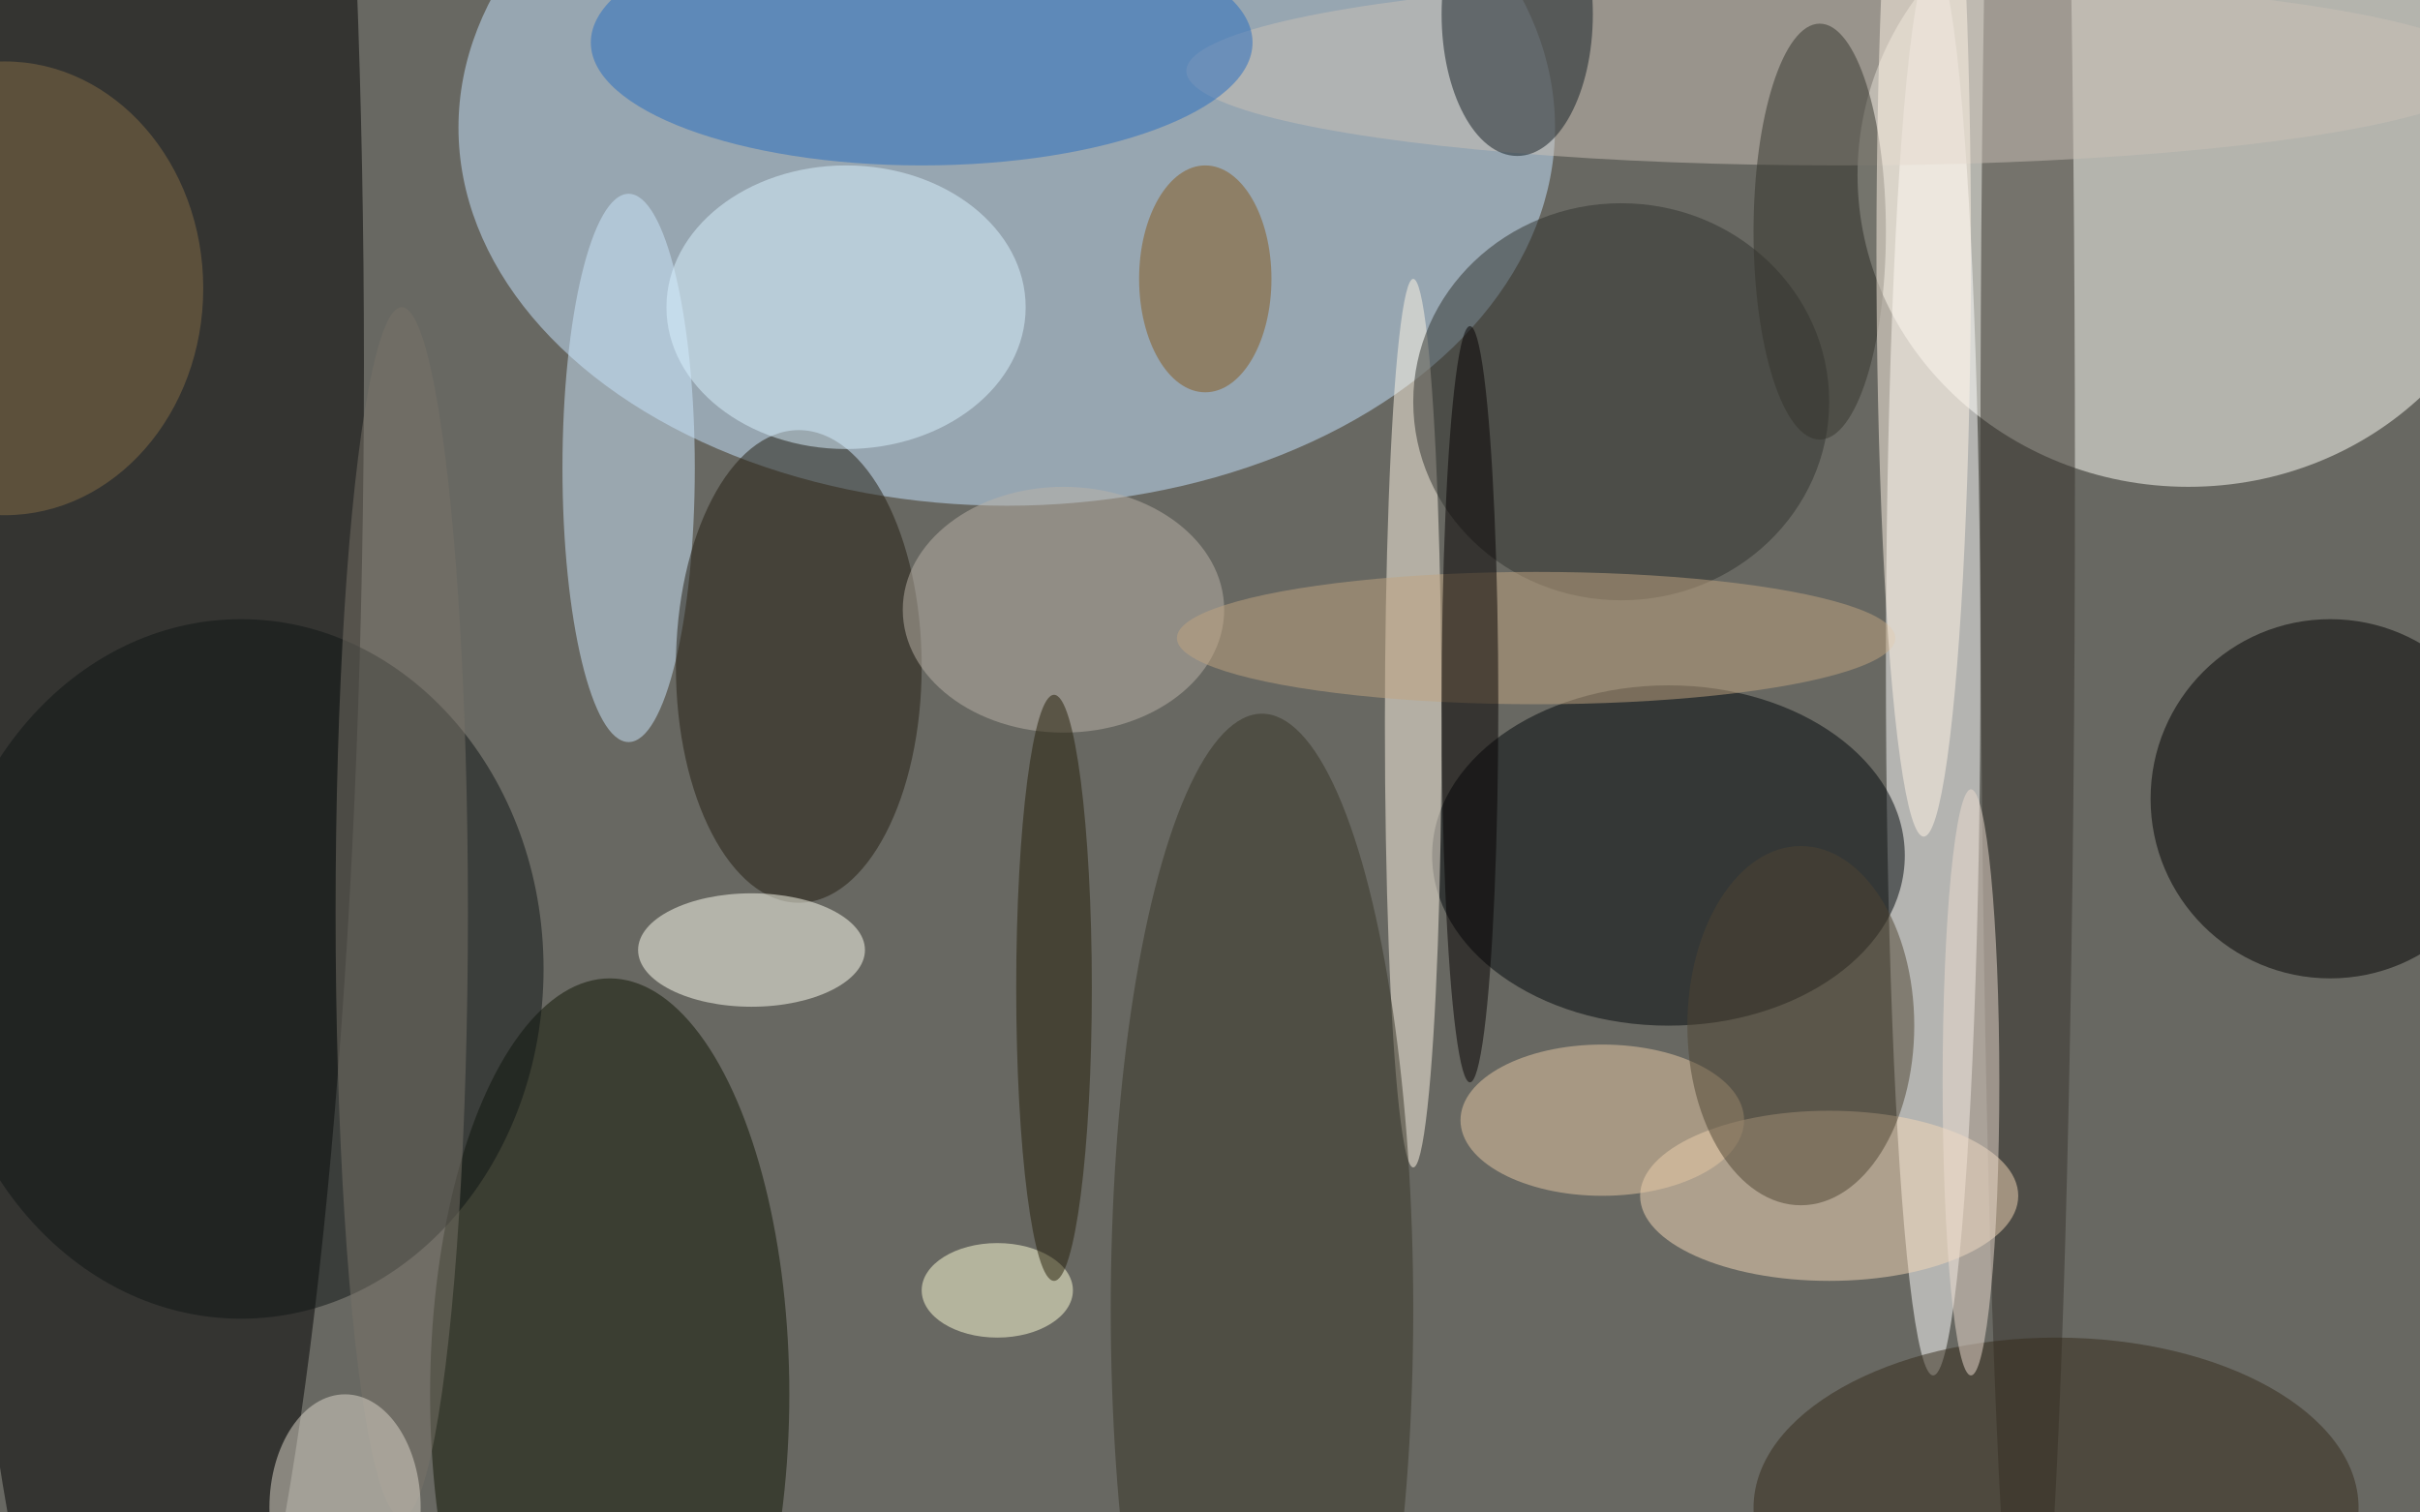<svg xmlns="http://www.w3.org/2000/svg" width="1024" height="640"><path fill="#686862" d="M0 0h1024v640H0z"/><g fill-opacity=".502" transform="matrix(4 0 0 4 2 2)"><ellipse cx="106" cy="13" fill="#c5e3ff" rx="58" ry="40"/><ellipse cx="231" cy="18" fill="#fffff7" rx="35" ry="33"/><ellipse cx="15" cy="38" rx="23" ry="158"/><ellipse cx="204" cy="70" fill="#fff" rx="5" ry="75"/><ellipse cx="64" cy="147" fill="#0e1503" rx="19" ry="44"/><ellipse cx="176" cy="90" fill="#00070b" rx="25" ry="18"/><circle cx="246" cy="84" r="19"/><ellipse cx="66" cy="49" fill="#cce5fb" rx="7" ry="29"/><ellipse cx="149" cy="76" fill="#fff5e6" rx="3" ry="47"/><ellipse cx="25" cy="102" fill="#0e1414" rx="32" ry="37"/><ellipse cx="214" cy="50" fill="#36332c" rx="5" ry="133"/><ellipse cx="193" cy="126" fill="#f3d7b8" rx="20" ry="9"/><ellipse cx="194" cy="7" fill="#c9c0b6" rx="69" ry="10"/><ellipse cx="133" cy="138" fill="#363426" rx="16" ry="63"/><ellipse cx="84" cy="70" fill="#231d11" rx="13" ry="25"/><ellipse cx="97" cy="4" fill="#266cc0" rx="35" ry="13"/><ellipse cx="89" cy="32" fill="#daf1ff" rx="19" ry="15"/><ellipse cx="79" cy="100" fill="#fffef2" rx="12" ry="6"/><ellipse cx="171" cy="42" fill="#31332f" rx="22" ry="21"/><ellipse cx="112" cy="64" fill="#b9b2a7" rx="17" ry="13"/><ellipse cx="160" cy="1" fill="#151f24" rx="8" ry="15"/><ellipse cx="217" cy="159" fill="#342a1b" rx="32" ry="18"/><ellipse cx="169" cy="118" fill="#e5c8a3" rx="15" ry="8"/><ellipse cy="30" fill="#846d46" rx="21" ry="24"/><ellipse cx="162" cy="67" fill="#c0a37f" rx="38" ry="7"/><ellipse cx="192" cy="24" fill="#35352d" rx="7" ry="22"/><ellipse cx="42" cy="96" fill="#797268" rx="7" ry="64"/><ellipse cx="155" cy="74" fill="#050000" rx="3" ry="40"/><ellipse cx="127" cy="29" fill="#85591d" rx="7" ry="12"/><ellipse cx="105" cy="136" fill="#ffffd7" rx="8" ry="5"/><ellipse cx="208" cy="114" fill="#ecdccf" rx="3" ry="31"/><ellipse cx="203" cy="26" fill="#fff4e6" rx="5" ry="62"/><ellipse cx="36" cy="159" fill="#ddd7cb" rx="8" ry="12"/><ellipse cx="111" cy="104" fill="#251e08" rx="4" ry="31"/><ellipse cx="190" cy="108" fill="#4f4533" rx="12" ry="19"/></g></svg>